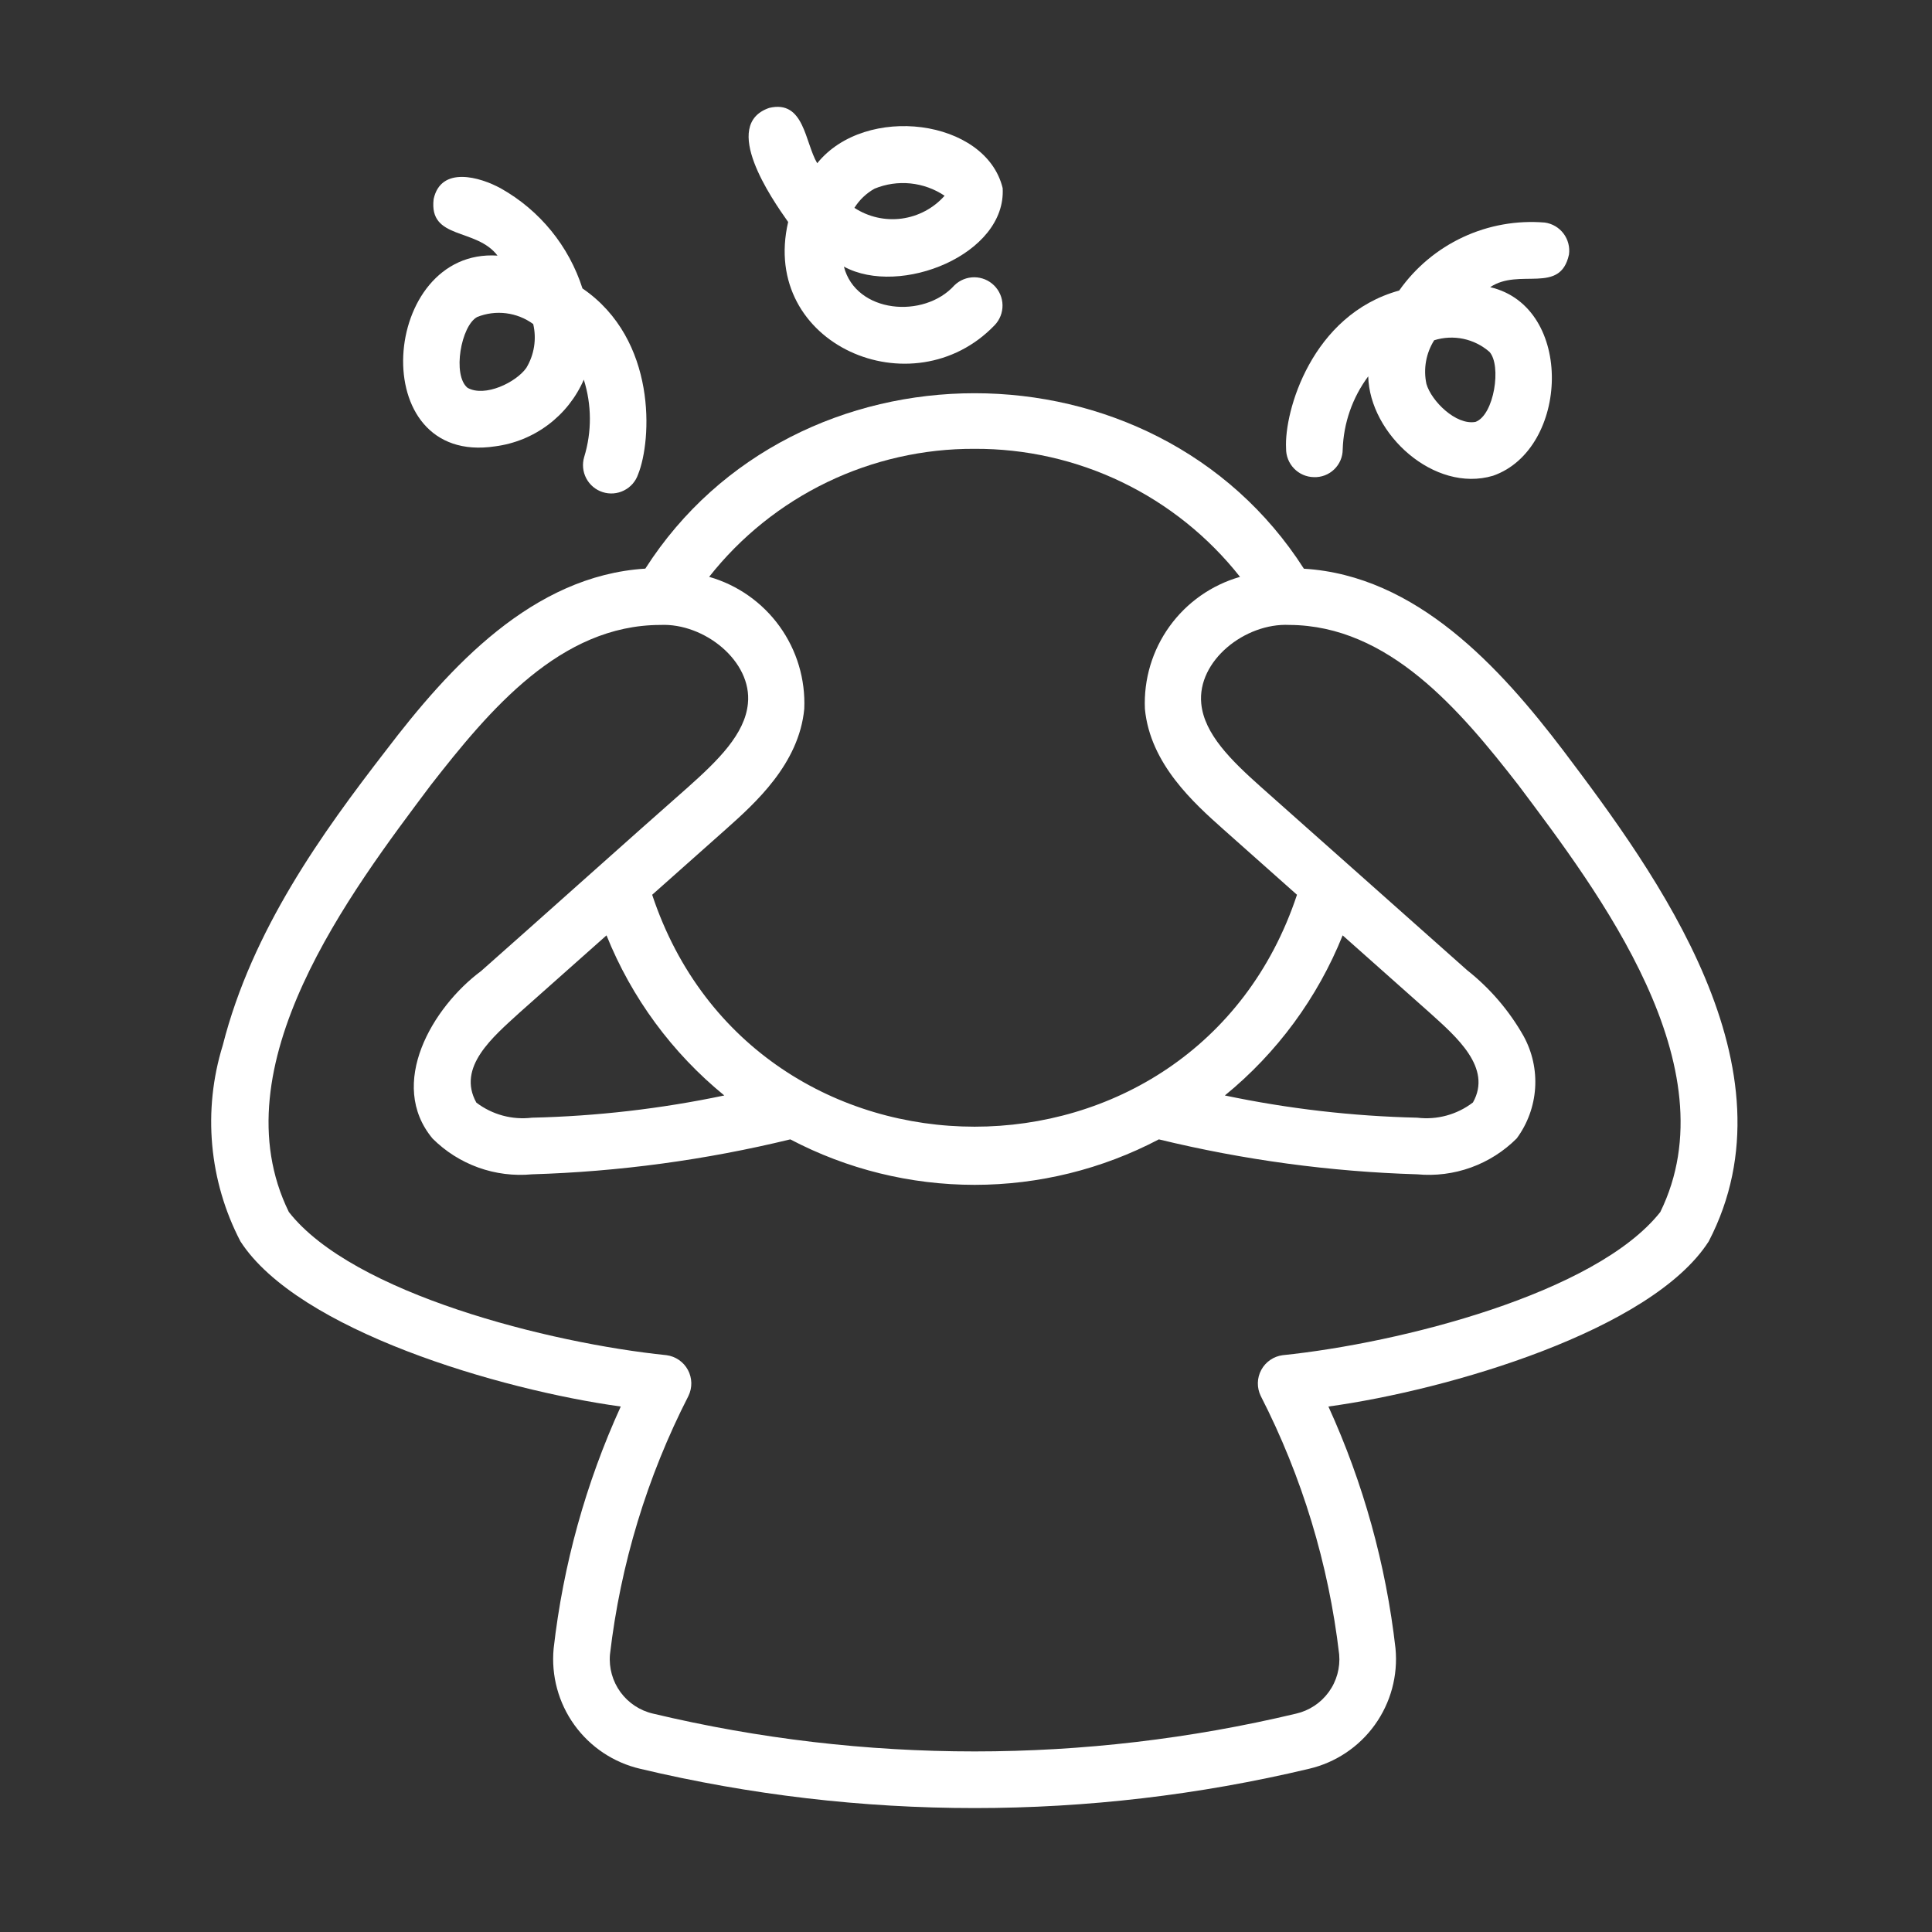 <?xml version="1.0" encoding="UTF-8"?> <svg xmlns="http://www.w3.org/2000/svg" width="113" height="113" viewBox="0 0 113 113" fill="none"><rect x="0" y="0" width="113" height="113" fill="#333333" stroke="none"/><path d="M76.844 27.907C77.063 27.916 77.281 27.88 77.485 27.802C77.69 27.724 77.876 27.606 78.034 27.454C78.192 27.303 78.317 27.121 78.403 26.92C78.489 26.719 78.533 26.502 78.533 26.284C78.583 24.741 79.104 23.25 80.026 22.012C80.104 25.388 83.885 28.849 87.325 27.826C91.776 26.275 92.106 17.954 87.159 16.796C88.872 15.646 91.257 17.248 91.767 14.886C91.797 14.67 91.784 14.451 91.729 14.241C91.674 14.03 91.579 13.832 91.448 13.659C91.317 13.486 91.153 13.339 90.965 13.229C90.778 13.119 90.57 13.047 90.355 13.017C88.711 12.88 87.061 13.174 85.566 13.872C84.072 14.569 82.786 15.645 81.836 16.993C76.712 18.408 75.104 24.078 75.221 26.219C75.212 26.658 75.379 27.083 75.683 27.399C75.987 27.716 76.405 27.899 76.844 27.907V27.907ZM83.883 19.901C84.435 19.728 85.022 19.7 85.588 19.818C86.153 19.937 86.679 20.199 87.115 20.579C87.834 21.368 87.395 24.275 86.301 24.676C85.158 24.887 83.716 23.454 83.429 22.453C83.242 21.576 83.405 20.66 83.883 19.901V19.901Z" fill="white"></path><path d="M28.959 26.106C30.087 25.96 31.157 25.524 32.066 24.84C32.976 24.157 33.692 23.249 34.146 22.206C34.612 23.677 34.62 25.255 34.168 26.73C34.044 27.145 34.087 27.593 34.289 27.977C34.491 28.361 34.836 28.651 35.249 28.783C35.662 28.916 36.11 28.881 36.498 28.686C36.886 28.492 37.182 28.153 37.322 27.742C38.127 25.749 38.445 19.865 34.068 16.87C33.274 14.393 31.575 12.307 29.309 11.028C28.059 10.336 25.785 9.699 25.363 11.644C25.075 14.045 27.845 13.303 29.099 14.95C22.251 14.501 21.293 27.27 28.959 26.106V26.106ZM27.909 18.541C28.445 18.326 29.028 18.251 29.601 18.323C30.175 18.395 30.721 18.612 31.187 18.953C31.392 19.826 31.248 20.745 30.786 21.514C30.189 22.365 28.359 23.254 27.344 22.681C26.446 21.942 26.966 19.05 27.909 18.541V18.541Z" fill="white"></path><path d="M58.18 19.015C58.479 18.701 58.643 18.282 58.636 17.848C58.629 17.414 58.453 17.001 58.144 16.696C57.836 16.391 57.42 16.219 56.987 16.217C56.553 16.215 56.136 16.384 55.825 16.686C54.049 18.666 50.061 18.331 49.358 15.593C52.639 17.381 58.875 14.879 58.644 11.001C57.662 6.954 50.619 6.048 47.798 9.548C47.072 8.328 47.045 5.821 44.988 6.312C42.13 7.296 45.135 11.624 46.098 12.984C44.429 20.154 53.392 24.008 58.18 19.015V19.015ZM51.151 11.035C51.815 10.762 52.536 10.657 53.251 10.729C53.965 10.802 54.651 11.049 55.248 11.449C54.599 12.18 53.71 12.653 52.742 12.784C51.774 12.914 50.791 12.691 49.973 12.157C50.266 11.69 50.67 11.304 51.151 11.035V11.035Z" fill="white"></path><path d="M76.263 33.263C67.512 19.579 46.496 19.579 37.744 33.258C31.148 33.67 26.28 39.025 22.567 43.902C18.852 48.706 14.743 54.394 13.029 61.139C11.849 64.948 12.221 69.069 14.062 72.605C17.421 77.81 29.217 81.287 36.307 82.266C34.262 86.75 32.938 91.528 32.381 96.425C32.233 98.011 32.664 99.597 33.594 100.889C34.525 102.182 35.893 103.093 37.444 103.454C50.303 106.517 63.702 106.517 76.562 103.454C78.114 103.092 79.482 102.179 80.412 100.884C81.342 99.59 81.772 98.002 81.621 96.415C81.065 91.522 79.741 86.747 77.697 82.266C84.752 81.296 96.605 77.811 99.94 72.608C105.207 62.476 96.927 51.175 91.437 43.902C87.727 39.023 82.844 33.661 76.263 33.263V33.263ZM57.002 26.251C59.989 26.238 62.939 26.906 65.629 28.203C68.319 29.501 70.678 31.395 72.527 33.74C70.867 34.215 69.414 35.235 68.405 36.636C67.395 38.037 66.888 39.738 66.964 41.463C67.269 44.687 69.846 46.985 71.556 48.509L75.859 52.334C69.857 70.423 44.144 70.416 38.145 52.334L42.453 48.505C44.158 46.985 46.734 44.687 47.04 41.461C47.115 39.736 46.607 38.037 45.598 36.636C44.589 35.235 43.137 34.215 41.477 33.739C43.326 31.394 45.685 29.501 48.375 28.203C51.065 26.906 54.015 26.238 57.002 26.251V26.251ZM78.53 54.708L83.656 59.263C85.161 60.627 87.299 62.449 86.15 64.482C85.221 65.194 84.05 65.513 82.889 65.372C79.108 65.285 75.342 64.85 71.64 64.072C74.691 61.583 77.062 58.361 78.53 54.708V54.708ZM42.363 64.072C38.661 64.85 34.896 65.285 31.115 65.372C29.957 65.513 28.79 65.196 27.861 64.49C26.706 62.413 28.834 60.649 30.393 59.222L35.474 54.708C36.942 58.361 39.312 61.583 42.363 64.072ZM97.108 70.891C93.329 75.665 81.872 78.558 75.023 79.263C74.761 79.296 74.51 79.392 74.292 79.543C74.074 79.693 73.894 79.892 73.769 80.126C73.643 80.359 73.575 80.619 73.57 80.883C73.565 81.148 73.623 81.41 73.739 81.648C76.157 86.371 77.711 91.489 78.326 96.76C78.396 97.545 78.179 98.33 77.715 98.967C77.251 99.605 76.572 100.053 75.803 100.229C63.443 103.175 50.563 103.175 38.203 100.229C37.434 100.054 36.756 99.608 36.291 98.972C35.827 98.335 35.608 97.553 35.676 96.768C36.291 91.495 37.846 86.374 40.265 81.648C40.381 81.41 40.439 81.148 40.434 80.883C40.428 80.619 40.36 80.359 40.235 80.126C40.109 79.893 39.93 79.693 39.712 79.543C39.494 79.392 39.243 79.296 38.98 79.262C32.15 78.563 20.625 75.66 16.894 70.887C12.719 62.379 20.532 52.143 25.187 45.93C28.635 41.509 32.775 36.562 38.621 36.552C41.192 36.43 43.997 38.672 43.744 41.149C43.574 42.932 41.994 44.476 40.252 46.031C37.336 48.593 31.093 54.19 28.139 56.795C25.29 58.911 22.644 63.396 25.299 66.591C26.055 67.346 26.968 67.925 27.973 68.287C28.979 68.649 30.051 68.784 31.115 68.684C36.209 68.53 41.272 67.844 46.223 66.64C49.547 68.387 53.246 69.3 57.002 69.3C60.757 69.3 64.456 68.387 67.78 66.64C72.732 67.844 77.795 68.53 82.889 68.684C83.954 68.784 85.029 68.648 86.035 68.285C87.042 67.921 87.956 67.341 88.712 66.583C89.343 65.728 89.716 64.709 89.787 63.648C89.858 62.587 89.623 61.528 89.111 60.596C88.271 59.112 87.151 57.805 85.813 56.748L78.818 50.531C78.746 50.477 73.823 46.086 73.757 46.034C72.01 44.476 70.43 42.932 70.26 41.151C70.016 38.649 72.82 36.426 75.41 36.551C81.221 36.582 85.379 41.507 88.817 45.93C93.477 52.146 101.282 62.381 97.108 70.891V70.891Z" fill="white"></path></svg> 